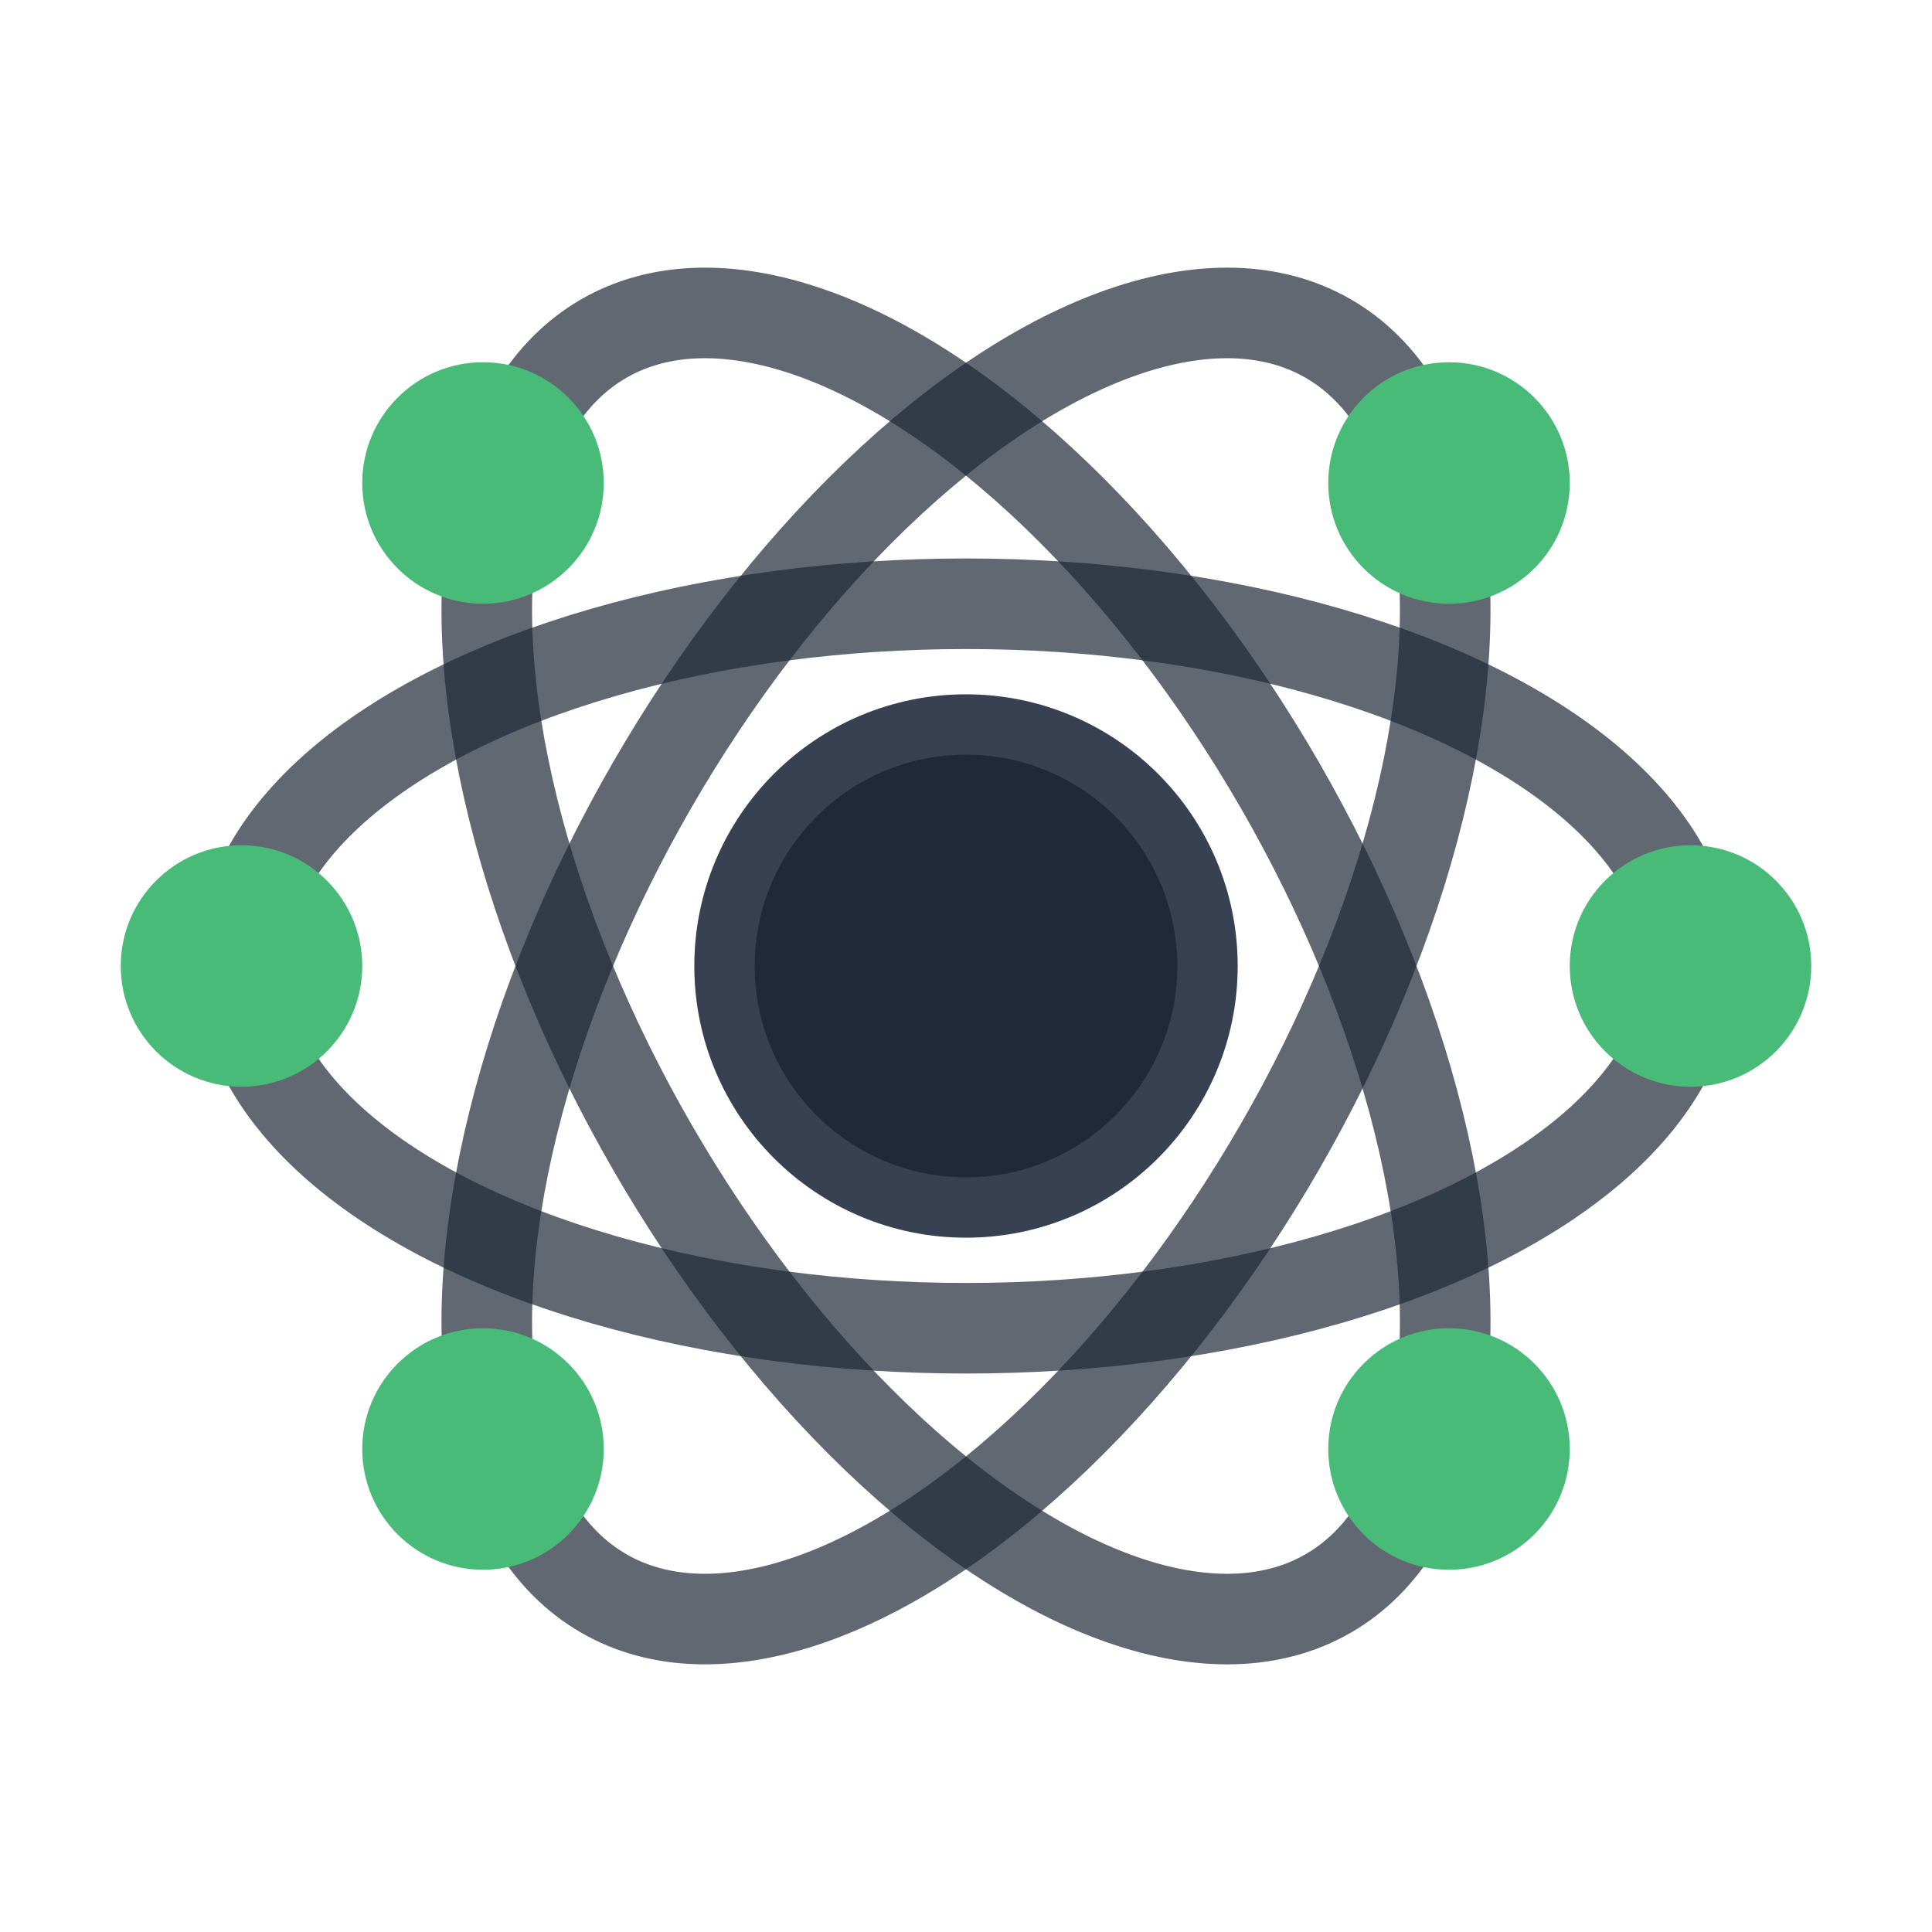 <svg width="32" height="32" viewBox="0 0 32 32" fill="none" xmlns="http://www.w3.org/2000/svg">
  <!-- Carbon atom nucleus -->
  <circle cx="16" cy="16" r="4" fill="#1F2937" stroke="#374151" stroke-width="1"/>
  
  <!-- Electron orbits -->
  <ellipse cx="16" cy="16" rx="12" ry="6" fill="none" stroke="#1F2937" stroke-width="1.5" opacity="0.7"/>
  <ellipse cx="16" cy="16" rx="12" ry="6" fill="none" stroke="#1F2937" stroke-width="1.5" opacity="0.7" transform="rotate(60 16 16)"/>
  <ellipse cx="16" cy="16" rx="12" ry="6" fill="none" stroke="#1F2937" stroke-width="1.5" opacity="0.7" transform="rotate(120 16 16)"/>
  
  <!-- Electrons -->
  <circle cx="28" cy="16" r="2" fill="#48BB78"/>
  <circle cx="4" cy="16" r="2" fill="#48BB78"/>
  <circle cx="24" cy="8" r="2" fill="#48BB78"/>
  <circle cx="8" cy="24" r="2" fill="#48BB78"/>
  <circle cx="24" cy="24" r="2" fill="#48BB78"/>
  <circle cx="8" cy="8" r="2" fill="#48BB78"/>
</svg>